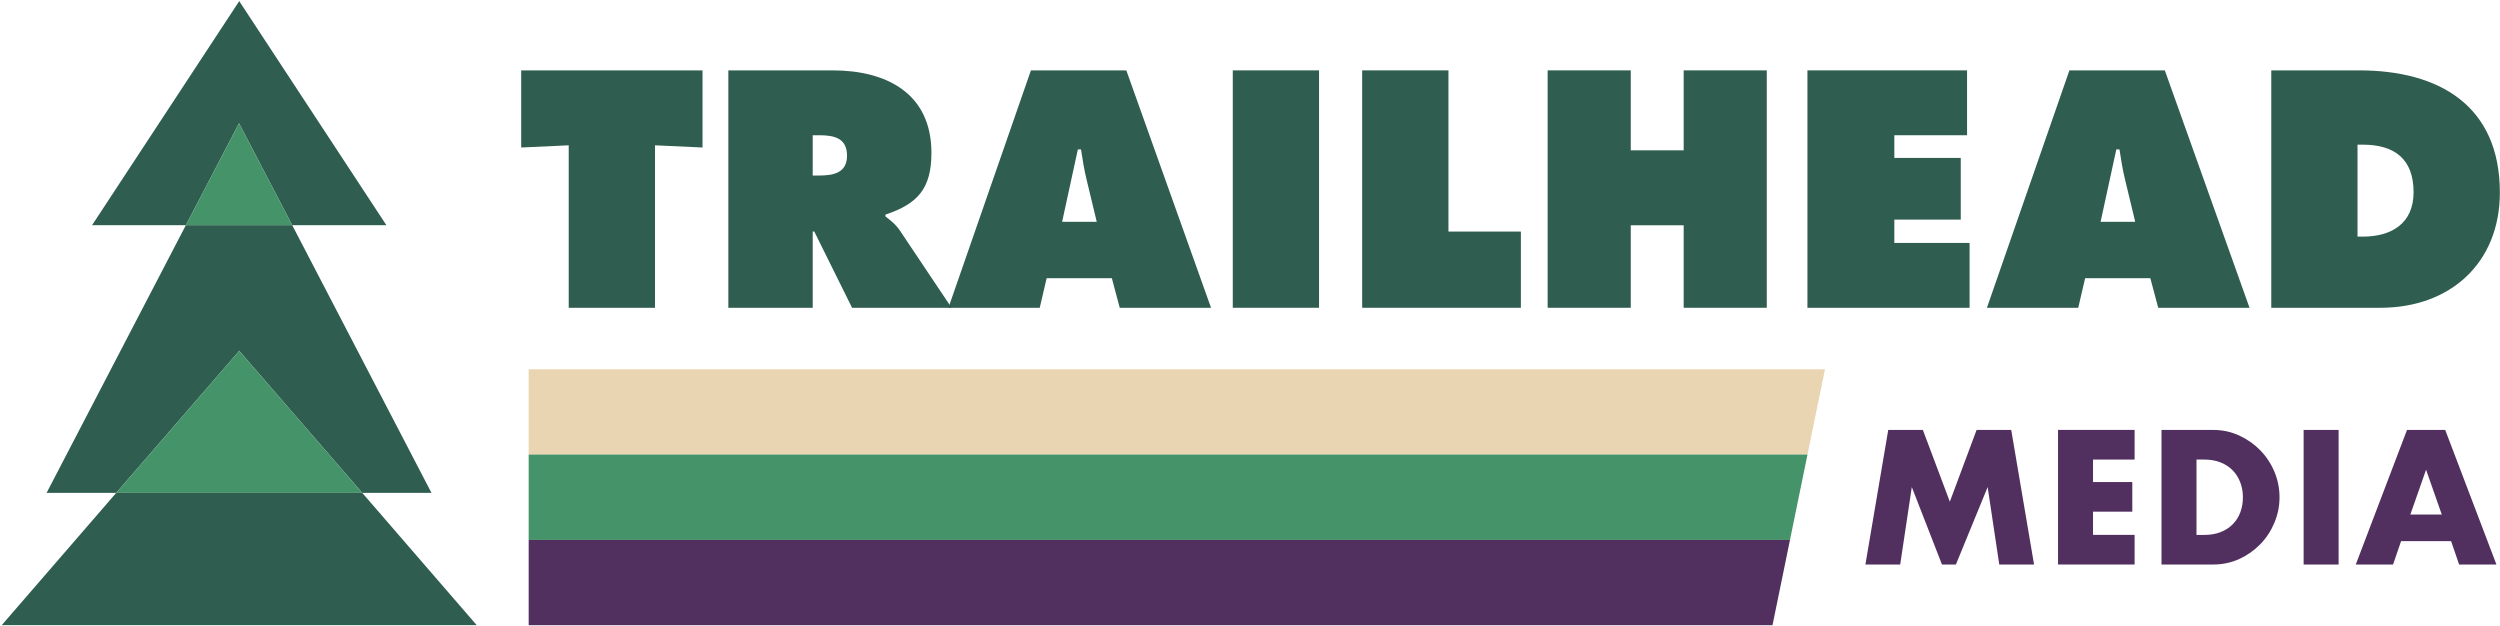 <?xml version="1.0" encoding="UTF-8"?> <svg xmlns="http://www.w3.org/2000/svg" width="891" height="223" viewBox="0 0 891 223" fill="none"><g clip-path="url(#clip0_3371_213)"><path d="M185.74 25.08H250.38V52.57L233.44 51.79V109.69H202.69V51.79L185.75 52.57V25.08H185.74Z" fill="#2F5D50"></path><path d="M259.58 25.08H296.73C315.81 25.08 331.96 33.16 331.96 54.48C331.96 67.27 327.02 72.66 315.58 76.48V77.15C317.15 78.38 319.06 79.73 320.74 82.2L339.14 109.69H303.68L290.21 82.53H289.65V109.69H259.58V25.08ZM289.65 62.56H291.78C296.83 62.56 301.88 61.77 301.88 55.49C301.88 49.21 297.28 48.2 292.01 48.2H289.65V62.56Z" fill="#2F5D50"></path><path d="M370.56 109.69H338.02L367.42 25.08H401.42L431.61 109.69H399.07L396.26 99.14H373.03L370.56 109.69ZM390.88 79.05L387.29 64.13C386.39 60.54 385.83 56.84 385.27 53.24H384.15L378.54 79.05H390.88Z" fill="#2F5D50"></path><path d="M439.36 25.08H470.11V109.69H439.36V25.08Z" fill="#2F5D50"></path><path d="M485.48 25.08H516.23V82.53H542.04V109.69H485.48V25.08Z" fill="#2F5D50"></path><path d="M551.58 25.08H581.2V53.58H600.06V25.08H629.68V109.69H600.06V80.29H581.2V109.69H551.58V25.08Z" fill="#2F5D50"></path><path d="M644.17 25.08H701.06V48.2H675.14V56.28H698.81V78.27H675.14V86.58H701.96V109.7H644.17V25.09V25.08Z" fill="#2F5D50"></path><path d="M740.68 109.69H708.14L737.54 25.08H771.54L801.73 109.69H769.19L766.38 99.14H743.15L740.68 109.69ZM760.99 79.05L757.4 64.13C756.5 60.54 755.94 56.84 755.38 53.24H754.26L748.65 79.05H760.99Z" fill="#2F5D50"></path><path d="M809.48 25.08H840.79C869.18 25.08 890.95 37.54 890.95 68.62C890.95 93.76 873.22 109.69 848.42 109.69H809.48V25.08ZM840.22 84.33H842.13C852.34 84.33 860.2 79.62 860.2 68.51C860.2 56.62 853.35 51.56 842.13 51.56H840.22V84.33Z" fill="#2F5D50"></path><path d="M664.83 201.2L672.97 153.23H685.31L694.92 178.8L704.46 153.23H716.8L724.94 201.2H712.54L708.4 173.59L697.08 201.2H692.12L681.37 173.59L677.23 201.2H664.82H664.83Z" fill="#513060"></path><path d="M760.77 163.79H745.95V171.8H759.95V182.36H745.95V190.63H760.77V201.19H733.48V153.22H760.77V163.78V163.79Z" fill="#513060"></path><path d="M770.37 153.23H788.82C792.09 153.23 795.15 153.89 798.01 155.2C800.87 156.51 803.37 158.26 805.52 160.45C807.66 162.63 809.35 165.18 810.58 168.08C811.81 170.98 812.42 174.03 812.42 177.21C812.42 180.39 811.82 183.37 810.61 186.27C809.4 189.18 807.73 191.73 805.58 193.94C803.44 196.14 800.94 197.91 798.07 199.22C795.21 200.53 792.12 201.19 788.81 201.19H770.36V153.22H770.37V153.23ZM782.84 190.64H785.7C787.86 190.64 789.79 190.3 791.49 189.62C793.19 188.94 794.62 188.01 795.78 186.82C796.95 185.63 797.84 184.22 798.45 182.59C799.06 180.96 799.37 179.17 799.37 177.21C799.37 175.25 799.05 173.52 798.41 171.87C797.77 170.22 796.87 168.8 795.71 167.61C794.54 166.42 793.11 165.49 791.42 164.81C789.72 164.13 787.81 163.79 785.69 163.79H782.83V190.63H782.84V190.64Z" fill="#513060"></path><path d="M833.48 153.23V201.2H821.01V153.23H833.48Z" fill="#513060"></path><path d="M873.56 192.86H855.75L852.89 201.19H839.6L857.86 153.22H871.47L889.73 201.19H876.43L873.57 192.86H873.56ZM870.25 183.38L864.65 167.41L859.05 183.38H870.25Z" fill="#513060"></path><path d="M137.71 80.26H104.15L85.19 43.94L66.24 80.26H32.81L85.19 0.51V0.38L85.26 0.44L85.33 0.38V0.51L137.71 80.26Z" fill="#2F5D50"></path><path d="M104.15 80.26H66.24L85.19 43.94L104.15 80.26Z" fill="#459368"></path><path d="M153.77 175.65H129.1L85.33 125.13V124.99L85.26 125.06L85.19 124.99V125.13L41.43 175.65H16.61L66.24 80.26H104.15L153.77 175.65Z" fill="#2F5D50"></path><path d="M129.1 175.65H41.43L85.19 125.13V124.99L85.26 125.06L85.33 124.99V125.13L129.1 175.65Z" fill="#459368"></path><path d="M169.9 222.8H0.62L41.43 175.65H129.1L169.9 222.8Z" fill="#2F5D50"></path><path d="M650.43 131.61L644.19 162H188.42V131.61H650.43Z" fill="#EAD5B2"></path><path d="M644.19 162L637.95 192.43H188.42V162H644.19Z" fill="#459368"></path><path d="M637.95 192.43L631.72 222.82H188.42V192.43H637.95Z" fill="#513060"></path></g><defs><clipPath id="clip0_3371_213"><rect width="891" height="223" fill="white"></rect></clipPath></defs></svg> 